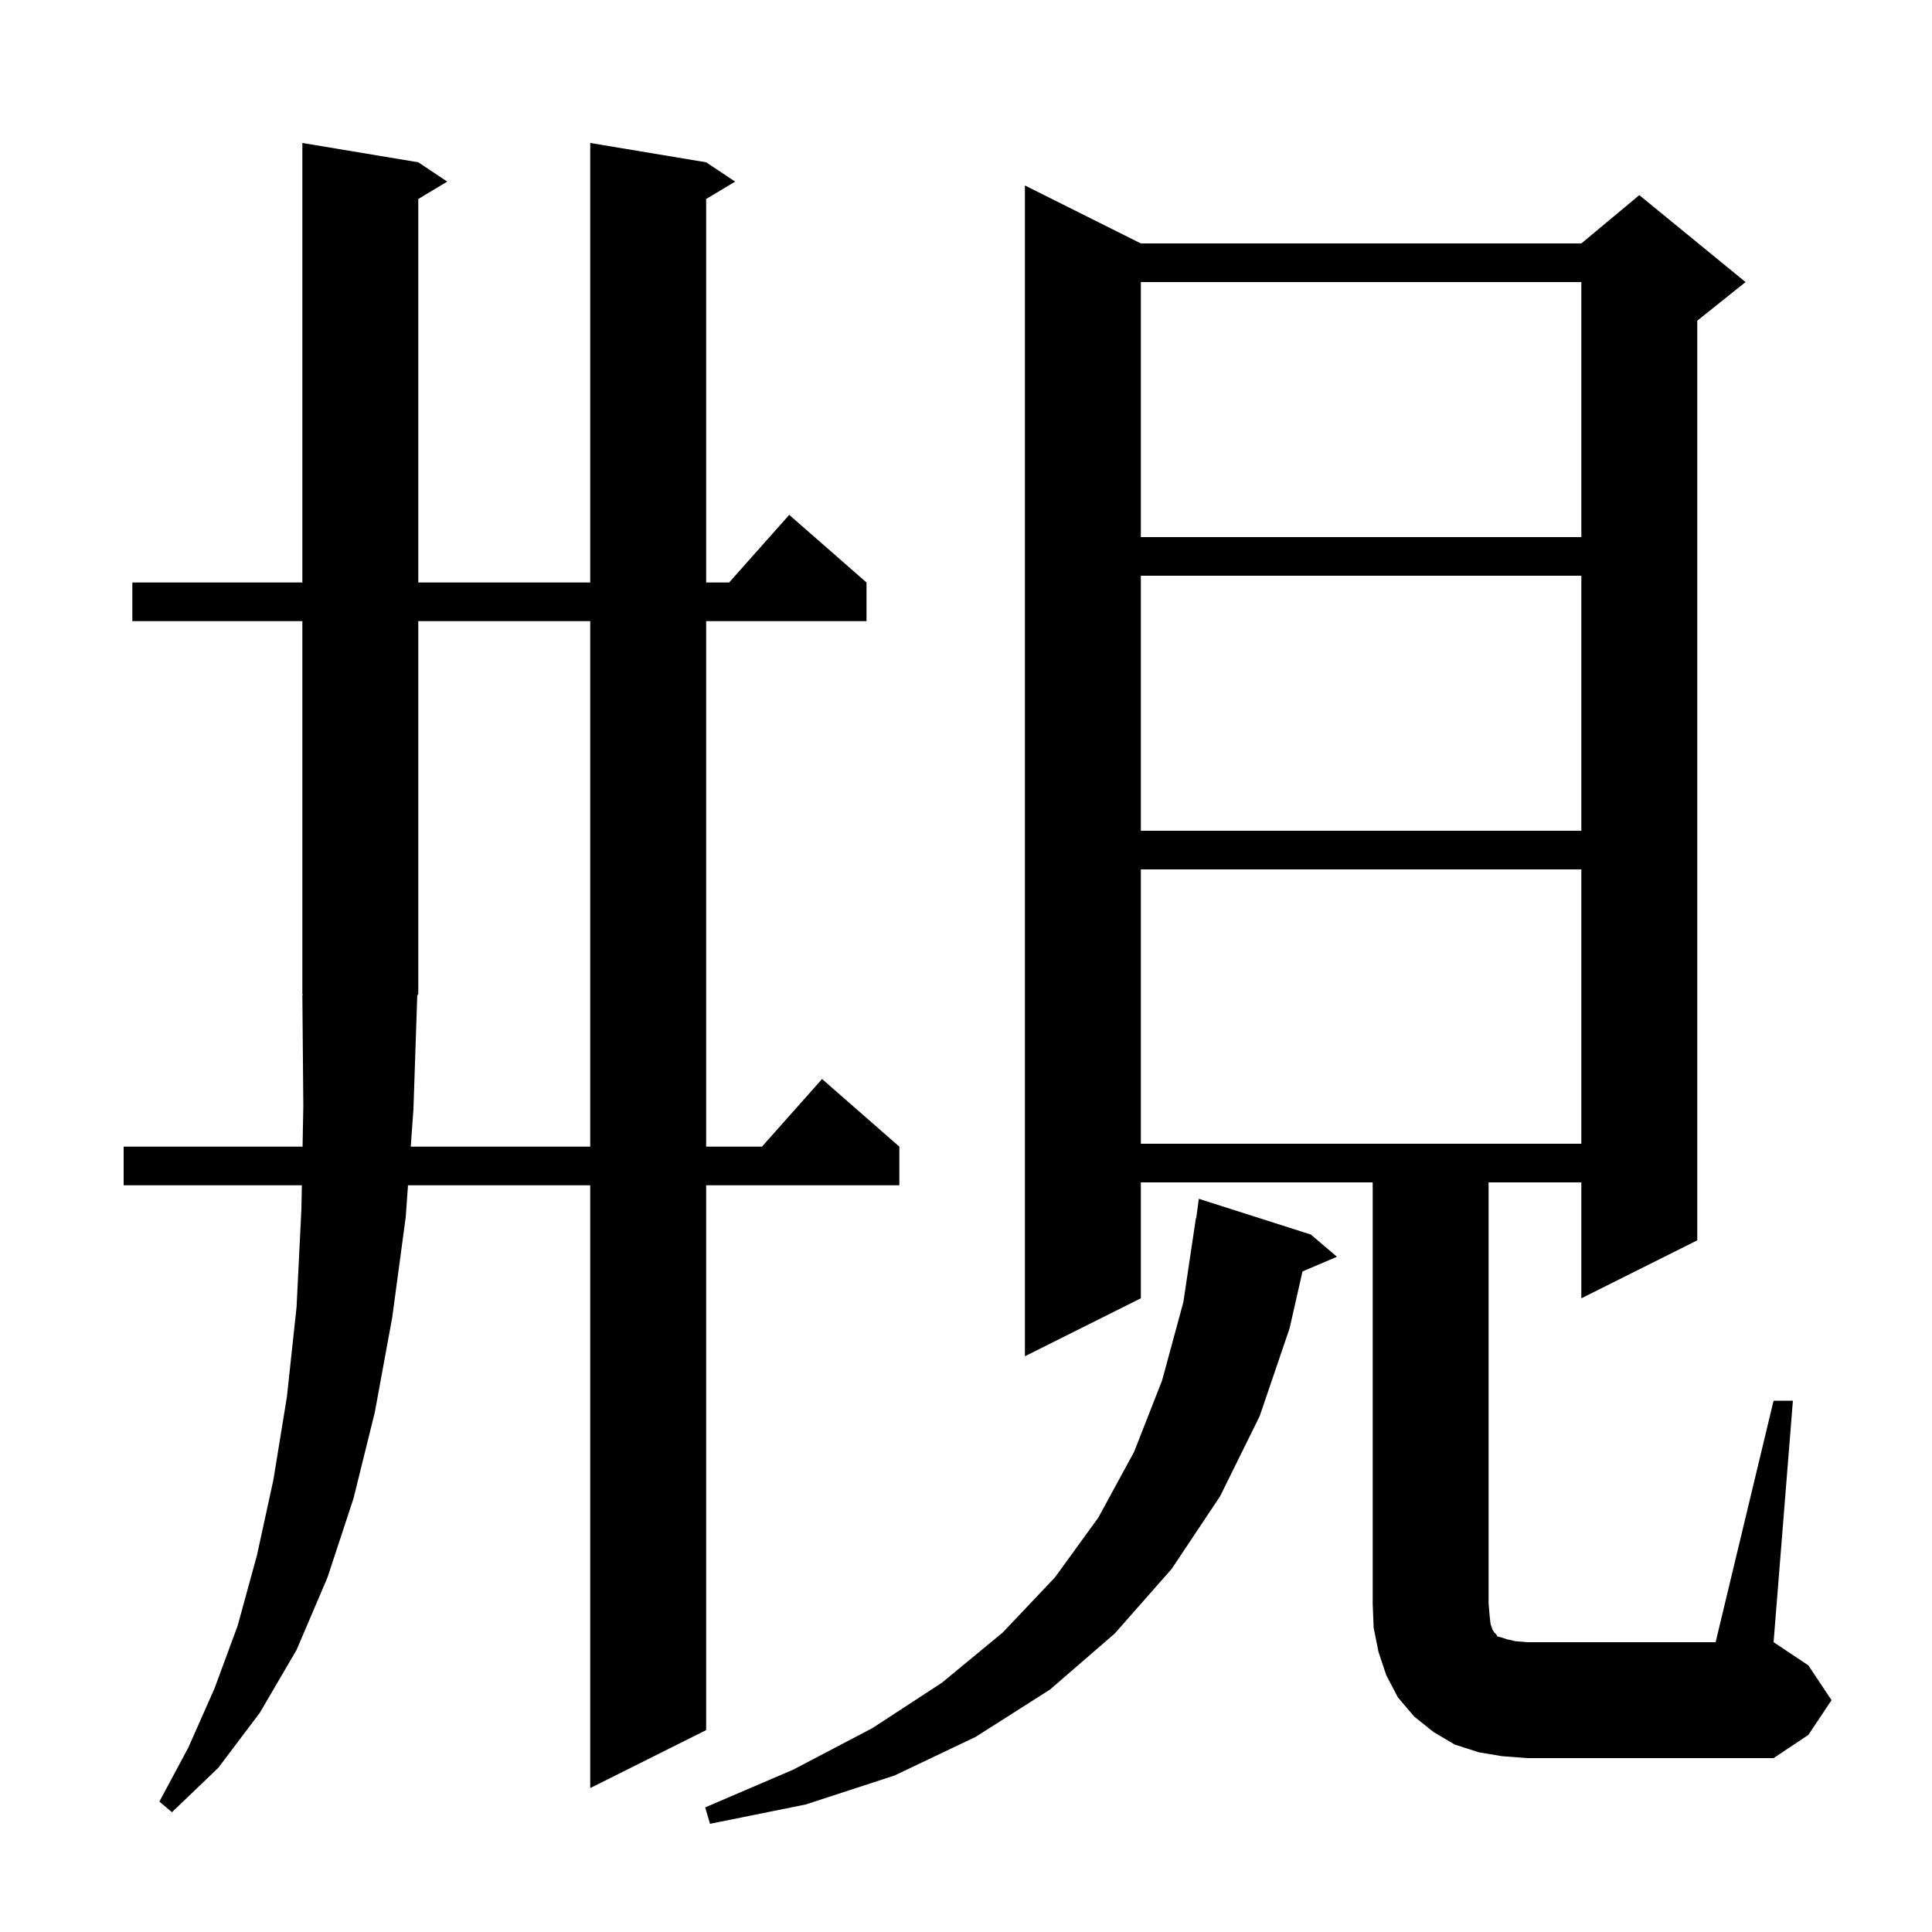 <svg xmlns="http://www.w3.org/2000/svg" xmlns:xlink="http://www.w3.org/1999/xlink" version="1.1" baseProfile="full" viewBox="0 0 200 200" width="200" height="200"><g fill="currentColor"><path d="M 135.7 127.8 L 138.4 130.1 L 134.834 131.619 L 133.5 137.5 L 130.4 146.6 L 126.3 154.9 L 121.3 162.4 L 115.4 169.1 L 108.7 174.9 L 101.0 179.8 L 92.6 183.8 L 83.4 186.8 L 73.5 188.8 L 73.0 187.1 L 82.1 183.2 L 90.3 178.9 L 97.5 174.2 L 103.8 169.0 L 109.2 163.3 L 113.7 157.1 L 117.4 150.3 L 120.3 142.9 L 122.5 134.8 L 123.8 126.1 L 123.833 126.105 L 124.1 124.1 Z M 42.8 114.8 L 42.521 118.7 L 61.1 118.7 L 61.1 64.3 L 43.3 64.3 L 43.3 102.9 L 43.195 103.058 Z M 183.6 145.0 L 185.6 145.0 L 183.6 170.0 L 187.2 172.4 L 189.6 176.0 L 187.2 179.6 L 183.6 182.0 L 158.1 182.0 L 155.5 181.8 L 153.1 181.4 L 150.6 180.6 L 148.4 179.3 L 146.4 177.7 L 144.7 175.7 L 143.5 173.4 L 142.7 171.0 L 142.2 168.5 L 142.1 166.0 L 142.1 122.4 L 118.1 122.4 L 118.1 134.4 L 106.1 140.4 L 106.1 19.2 L 118.1 25.2 L 163.7 25.2 L 169.7 20.2 L 180.7 29.2 L 175.7 33.2 L 175.7 128.4 L 163.7 134.4 L 163.7 122.4 L 154.1 122.4 L 154.1 166.0 L 154.2 167.2 L 154.3 168.1 L 154.5 168.7 L 154.7 169.0 L 154.9 169.2 L 155.0 169.4 L 155.4 169.5 L 156.0 169.7 L 156.9 169.9 L 158.1 170.0 L 177.6 170.0 Z M 118.1 90.0 L 118.1 118.4 L 163.7 118.4 L 163.7 90.0 Z M 118.1 59.6 L 118.1 86.0 L 163.7 86.0 L 163.7 59.6 Z M 118.1 29.2 L 118.1 55.6 L 163.7 55.6 L 163.7 29.2 Z M 13.7 64.3 L 13.7 60.3 L 31.3 60.3 L 31.3 14.8 L 43.3 16.8 L 46.3 18.8 L 43.3 20.6 L 43.3 60.3 L 61.1 60.3 L 61.1 14.8 L 73.1 16.8 L 76.1 18.8 L 73.1 20.6 L 73.1 60.3 L 75.478 60.3 L 81.7 53.3 L 89.7 60.3 L 89.7 64.3 L 73.1 64.3 L 73.1 118.7 L 78.878 118.7 L 85.1 111.7 L 93.1 118.7 L 93.1 122.7 L 73.1 122.7 L 73.1 179.1 L 61.1 185.1 L 61.1 122.7 L 42.236 122.7 L 42.0 126.0 L 40.6 136.4 L 38.8 146.2 L 36.6 155.1 L 33.9 163.3 L 30.7 170.8 L 26.9 177.3 L 22.6 183.0 L 17.8 187.6 L 16.5 186.5 L 19.5 180.9 L 22.2 174.8 L 24.6 168.3 L 26.6 161.0 L 28.3 153.2 L 29.7 144.6 L 30.7 135.3 L 31.2 125.2 L 31.247 122.7 L 12.8 122.7 L 12.8 118.7 L 31.321 118.7 L 31.4 114.5 L 31.3 103.0 L 31.364 102.999 L 31.3 102.9 L 31.3 64.3 Z "/></g></svg>